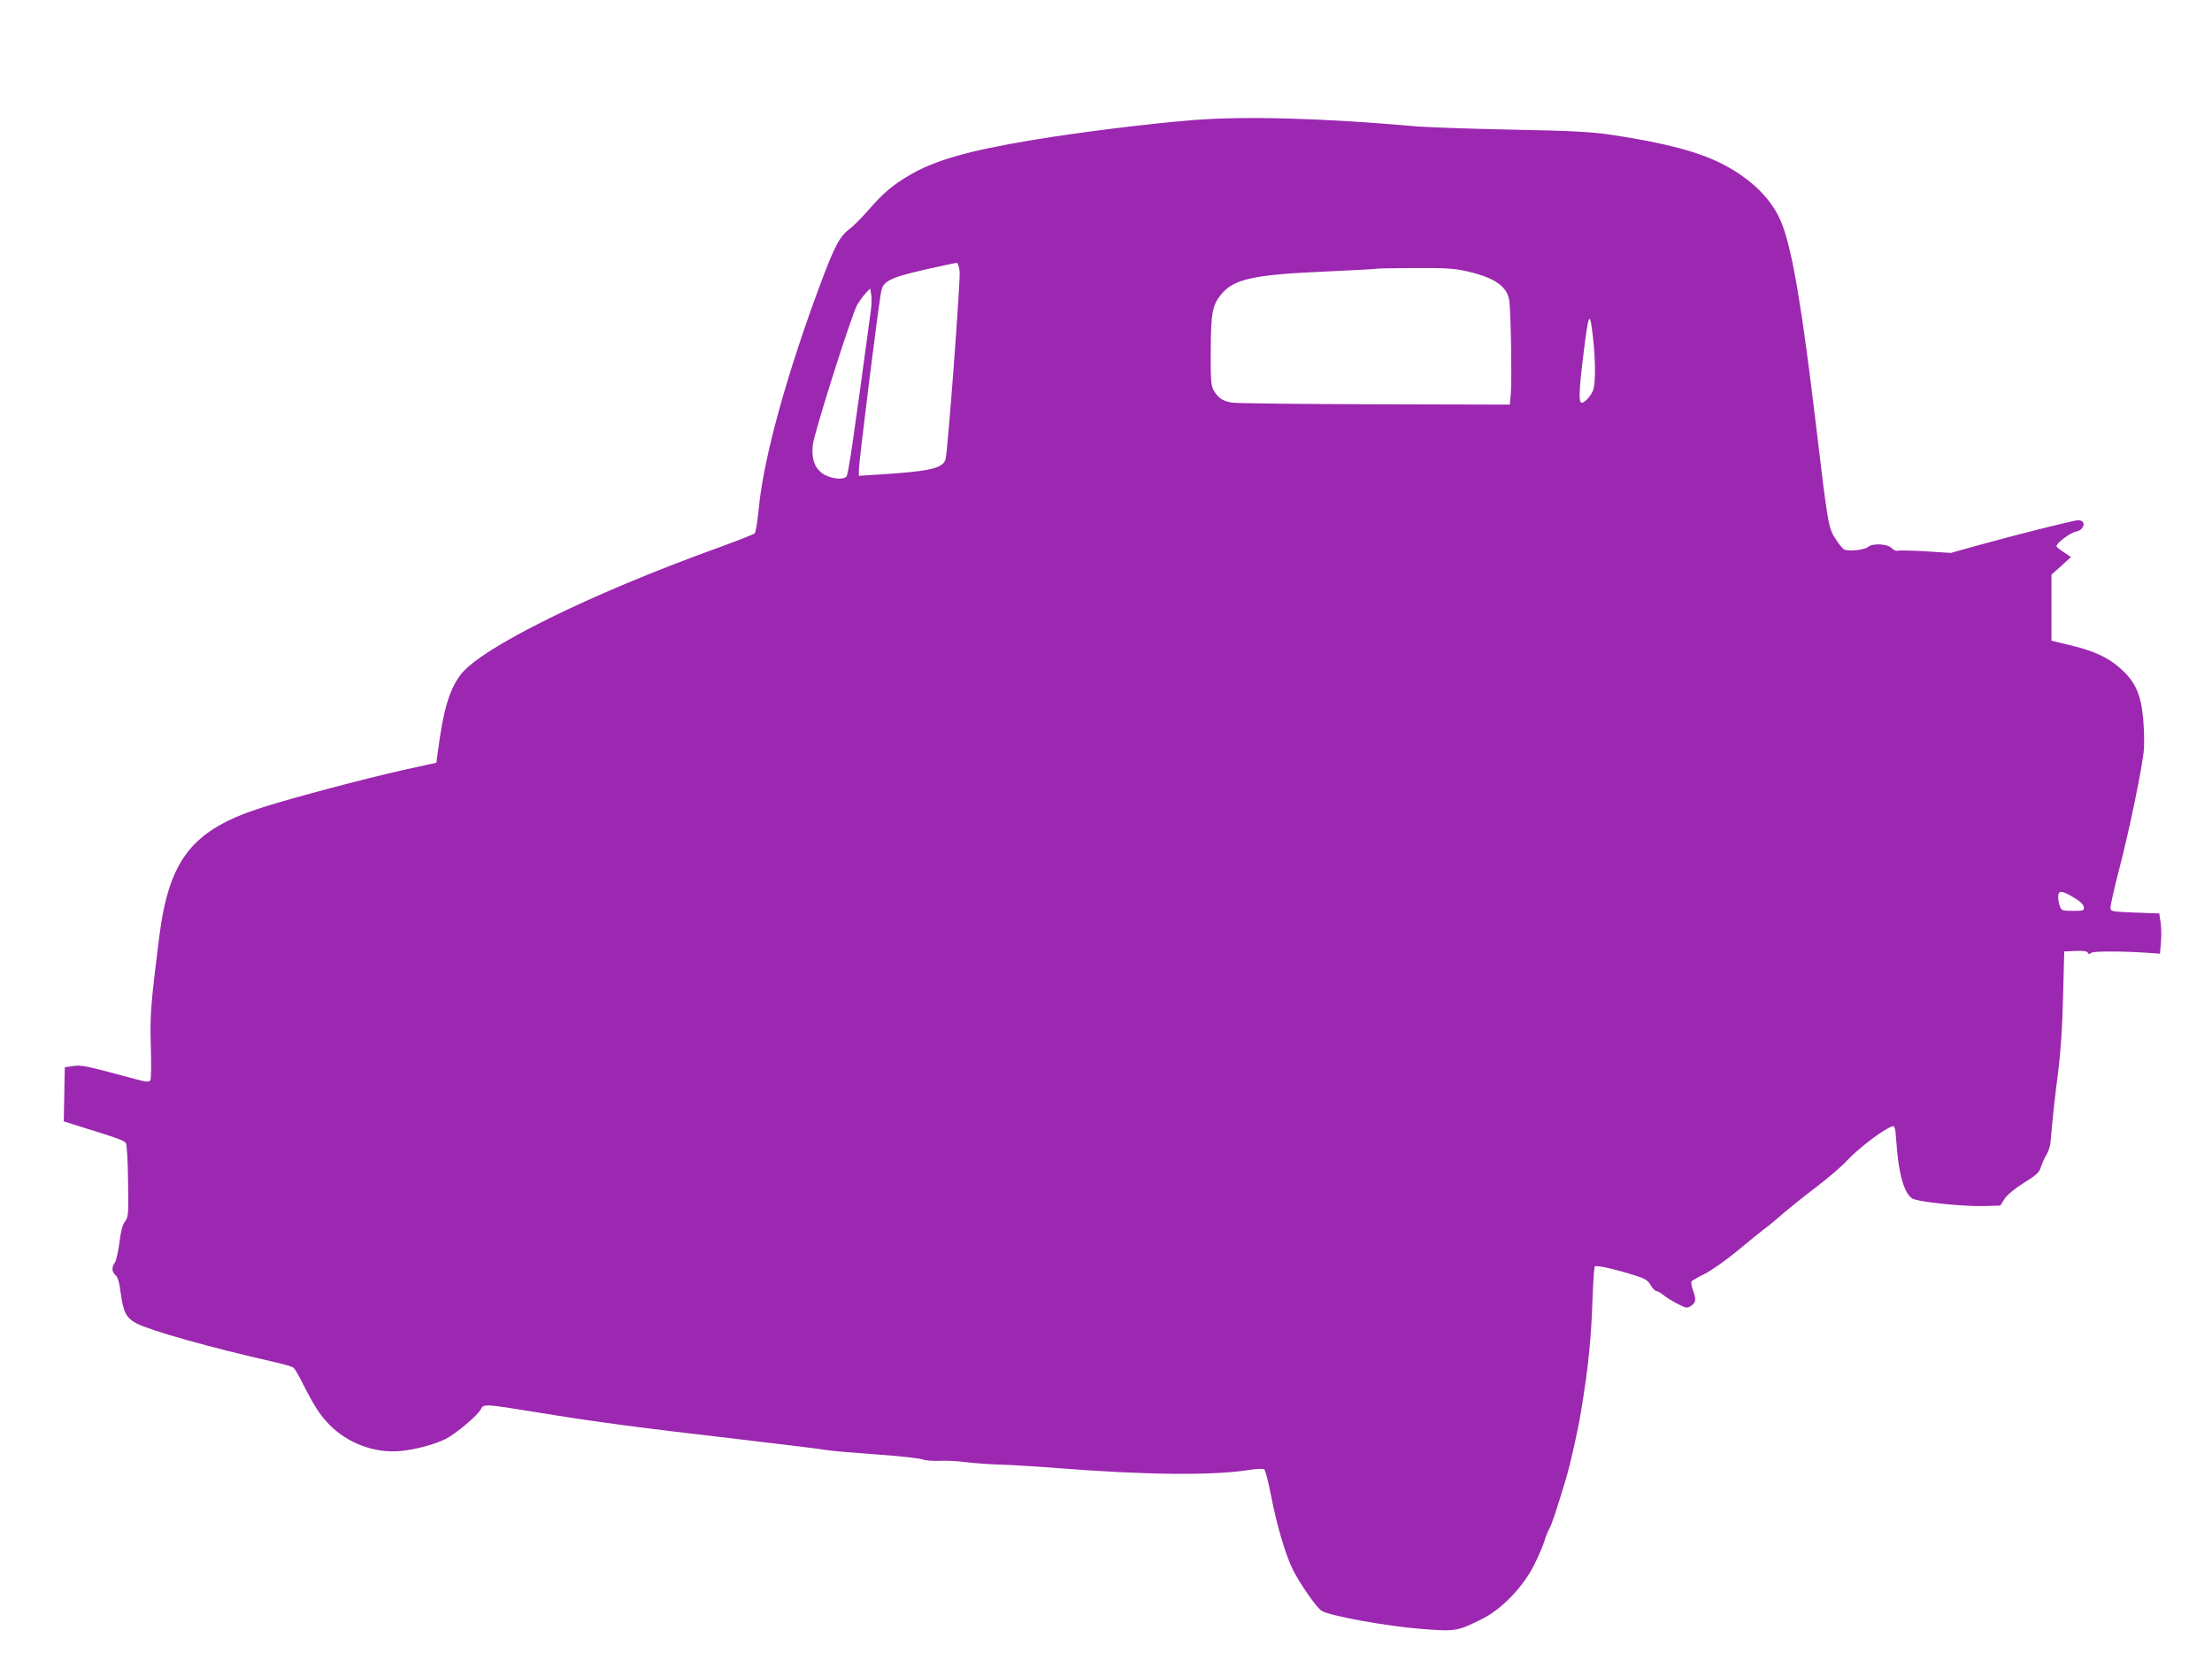 <?xml version="1.0" standalone="no"?>
<!DOCTYPE svg PUBLIC "-//W3C//DTD SVG 20010904//EN"
 "http://www.w3.org/TR/2001/REC-SVG-20010904/DTD/svg10.dtd">
<svg version="1.0" xmlns="http://www.w3.org/2000/svg"
 width="1280pt" height="961pt" viewBox="0 0 1280 961"
 preserveAspectRatio="xMidYMid meet">
<g transform="translate(0,961) scale(0.1,-0.1)"
fill="#9c27b0" stroke="none">
<path d="M6900 8915 c-259 -21 -660 -71 -924 -115 -375 -62 -572 -119 -717
-206 -99 -59 -149 -102 -236 -202 -37 -42 -83 -88 -102 -103 -59 -42 -90 -99
-168 -307 -201 -536 -337 -1030 -363 -1322 -7 -69 -17 -130 -23 -136 -7 -6
-106 -45 -222 -87 -729 -263 -1361 -575 -1479 -730 -66 -87 -101 -204 -133
-451 l-8 -59 -191 -42 c-222 -50 -635 -159 -814 -216 -407 -129 -542 -299
-599 -753 -49 -388 -54 -455 -48 -636 3 -97 2 -182 -3 -190 -8 -12 -22 -11
-92 8 -282 76 -304 81 -354 74 l-49 -7 -3 -157 -3 -156 133 -42 c172 -53 214
-68 226 -83 6 -7 12 -99 13 -220 3 -197 2 -208 -18 -235 -15 -20 -24 -56 -32
-122 -7 -51 -18 -102 -26 -114 -20 -28 -19 -54 4 -74 13 -12 22 -42 30 -107
15 -108 32 -141 91 -172 87 -44 422 -138 795 -223 55 -12 106 -27 113 -33 7
-5 28 -40 46 -76 74 -147 104 -193 160 -252 107 -110 265 -169 416 -154 85 8
199 39 260 70 60 31 187 138 202 171 15 32 22 32 316 -16 342 -56 589 -89
1152 -154 267 -31 508 -61 535 -66 28 -5 156 -16 285 -25 129 -9 249 -22 265
-28 17 -7 64 -11 105 -9 41 2 109 -2 150 -8 41 -5 131 -12 200 -14 69 -2 215
-11 325 -20 513 -40 896 -44 1105 -12 50 8 90 10 96 4 6 -4 24 -72 39 -151 33
-172 85 -347 127 -430 38 -76 130 -210 163 -235 37 -29 376 -91 584 -107 197
-15 205 -13 351 60 110 55 236 186 297 310 25 49 52 112 60 139 8 27 21 59 28
70 13 21 40 103 94 281 29 96 72 290 91 405 44 272 57 410 66 660 3 91 9 169
13 173 9 9 132 -20 240 -55 51 -16 67 -27 83 -54 11 -19 26 -34 33 -34 8 0 26
-11 42 -24 15 -13 52 -35 81 -50 50 -26 55 -26 78 -11 28 18 30 37 10 92 -8
22 -11 44 -8 49 4 5 38 25 77 44 38 19 122 78 185 130 63 52 135 111 160 130
25 18 77 61 115 95 39 33 124 101 189 150 65 50 144 117 175 151 55 60 178
156 240 188 38 20 37 22 46 -99 12 -168 44 -279 90 -309 31 -20 299 -48 420
-44 l90 3 24 38 c16 24 57 58 112 93 74 46 90 61 99 92 7 20 21 53 33 72 11
19 22 53 23 75 11 131 25 260 44 405 14 110 24 253 28 430 l7 265 64 3 c44 2
67 -1 72 -10 6 -10 11 -10 20 -1 11 11 190 10 346 -1 l52 -4 5 61 c4 34 3 87
-1 117 l-8 55 -140 5 c-130 5 -140 6 -143 25 -1 11 22 115 52 230 58 223 134
589 142 690 3 33 1 111 -4 174 -13 142 -44 214 -128 290 -71 65 -153 104 -291
137 l-112 27 0 191 0 191 57 51 56 51 -42 28 c-23 15 -42 31 -42 35 0 18 80
78 112 84 51 9 62 66 14 66 -26 0 -375 -88 -594 -149 l-142 -40 -144 9 c-80 5
-153 6 -163 4 -11 -3 -26 3 -37 15 -23 25 -110 29 -135 7 -23 -19 -124 -29
-143 -13 -8 6 -30 33 -47 60 -40 59 -45 89 -111 645 -81 682 -137 1016 -197
1173 -52 138 -173 261 -344 349 -140 72 -333 123 -644 170 -116 17 -216 23
-583 30 -244 5 -496 14 -560 20 -532 47 -978 59 -1282 35z m-1347 -877 c5 -54
-68 -1028 -81 -1083 -14 -55 -88 -72 -394 -91 l-108 -7 0 31 c0 52 119 1005
131 1045 16 59 67 79 379 145 25 6 50 10 56 11 7 1 14 -22 17 -51z m2941 1
c159 -37 230 -88 240 -172 9 -72 15 -451 9 -526 l-6 -72 -781 2 c-430 1 -803
5 -830 10 -54 10 -79 28 -105 74 -13 25 -16 61 -15 225 1 219 10 265 59 325
75 92 186 116 625 135 146 7 270 13 275 15 6 2 106 4 224 4 184 1 226 -2 305
-20z m-3455 -228 c-104 -770 -130 -945 -141 -958 -19 -23 -100 -12 -142 20
-44 34 -60 83 -53 161 7 69 226 760 259 816 12 19 33 48 47 63 l26 28 6 -32
c4 -17 3 -61 -2 -98z m4180 -163 c14 -124 14 -259 0 -295 -13 -34 -48 -73 -66
-73 -18 0 -17 60 7 258 33 274 40 285 59 110z m2781 -3231 c37 -21 56 -40 58
-55 3 -21 0 -22 -63 -22 -61 0 -66 2 -75 26 -6 14 -10 39 -10 55 0 39 21 38
90 -4z"/>
</g>
</svg>
